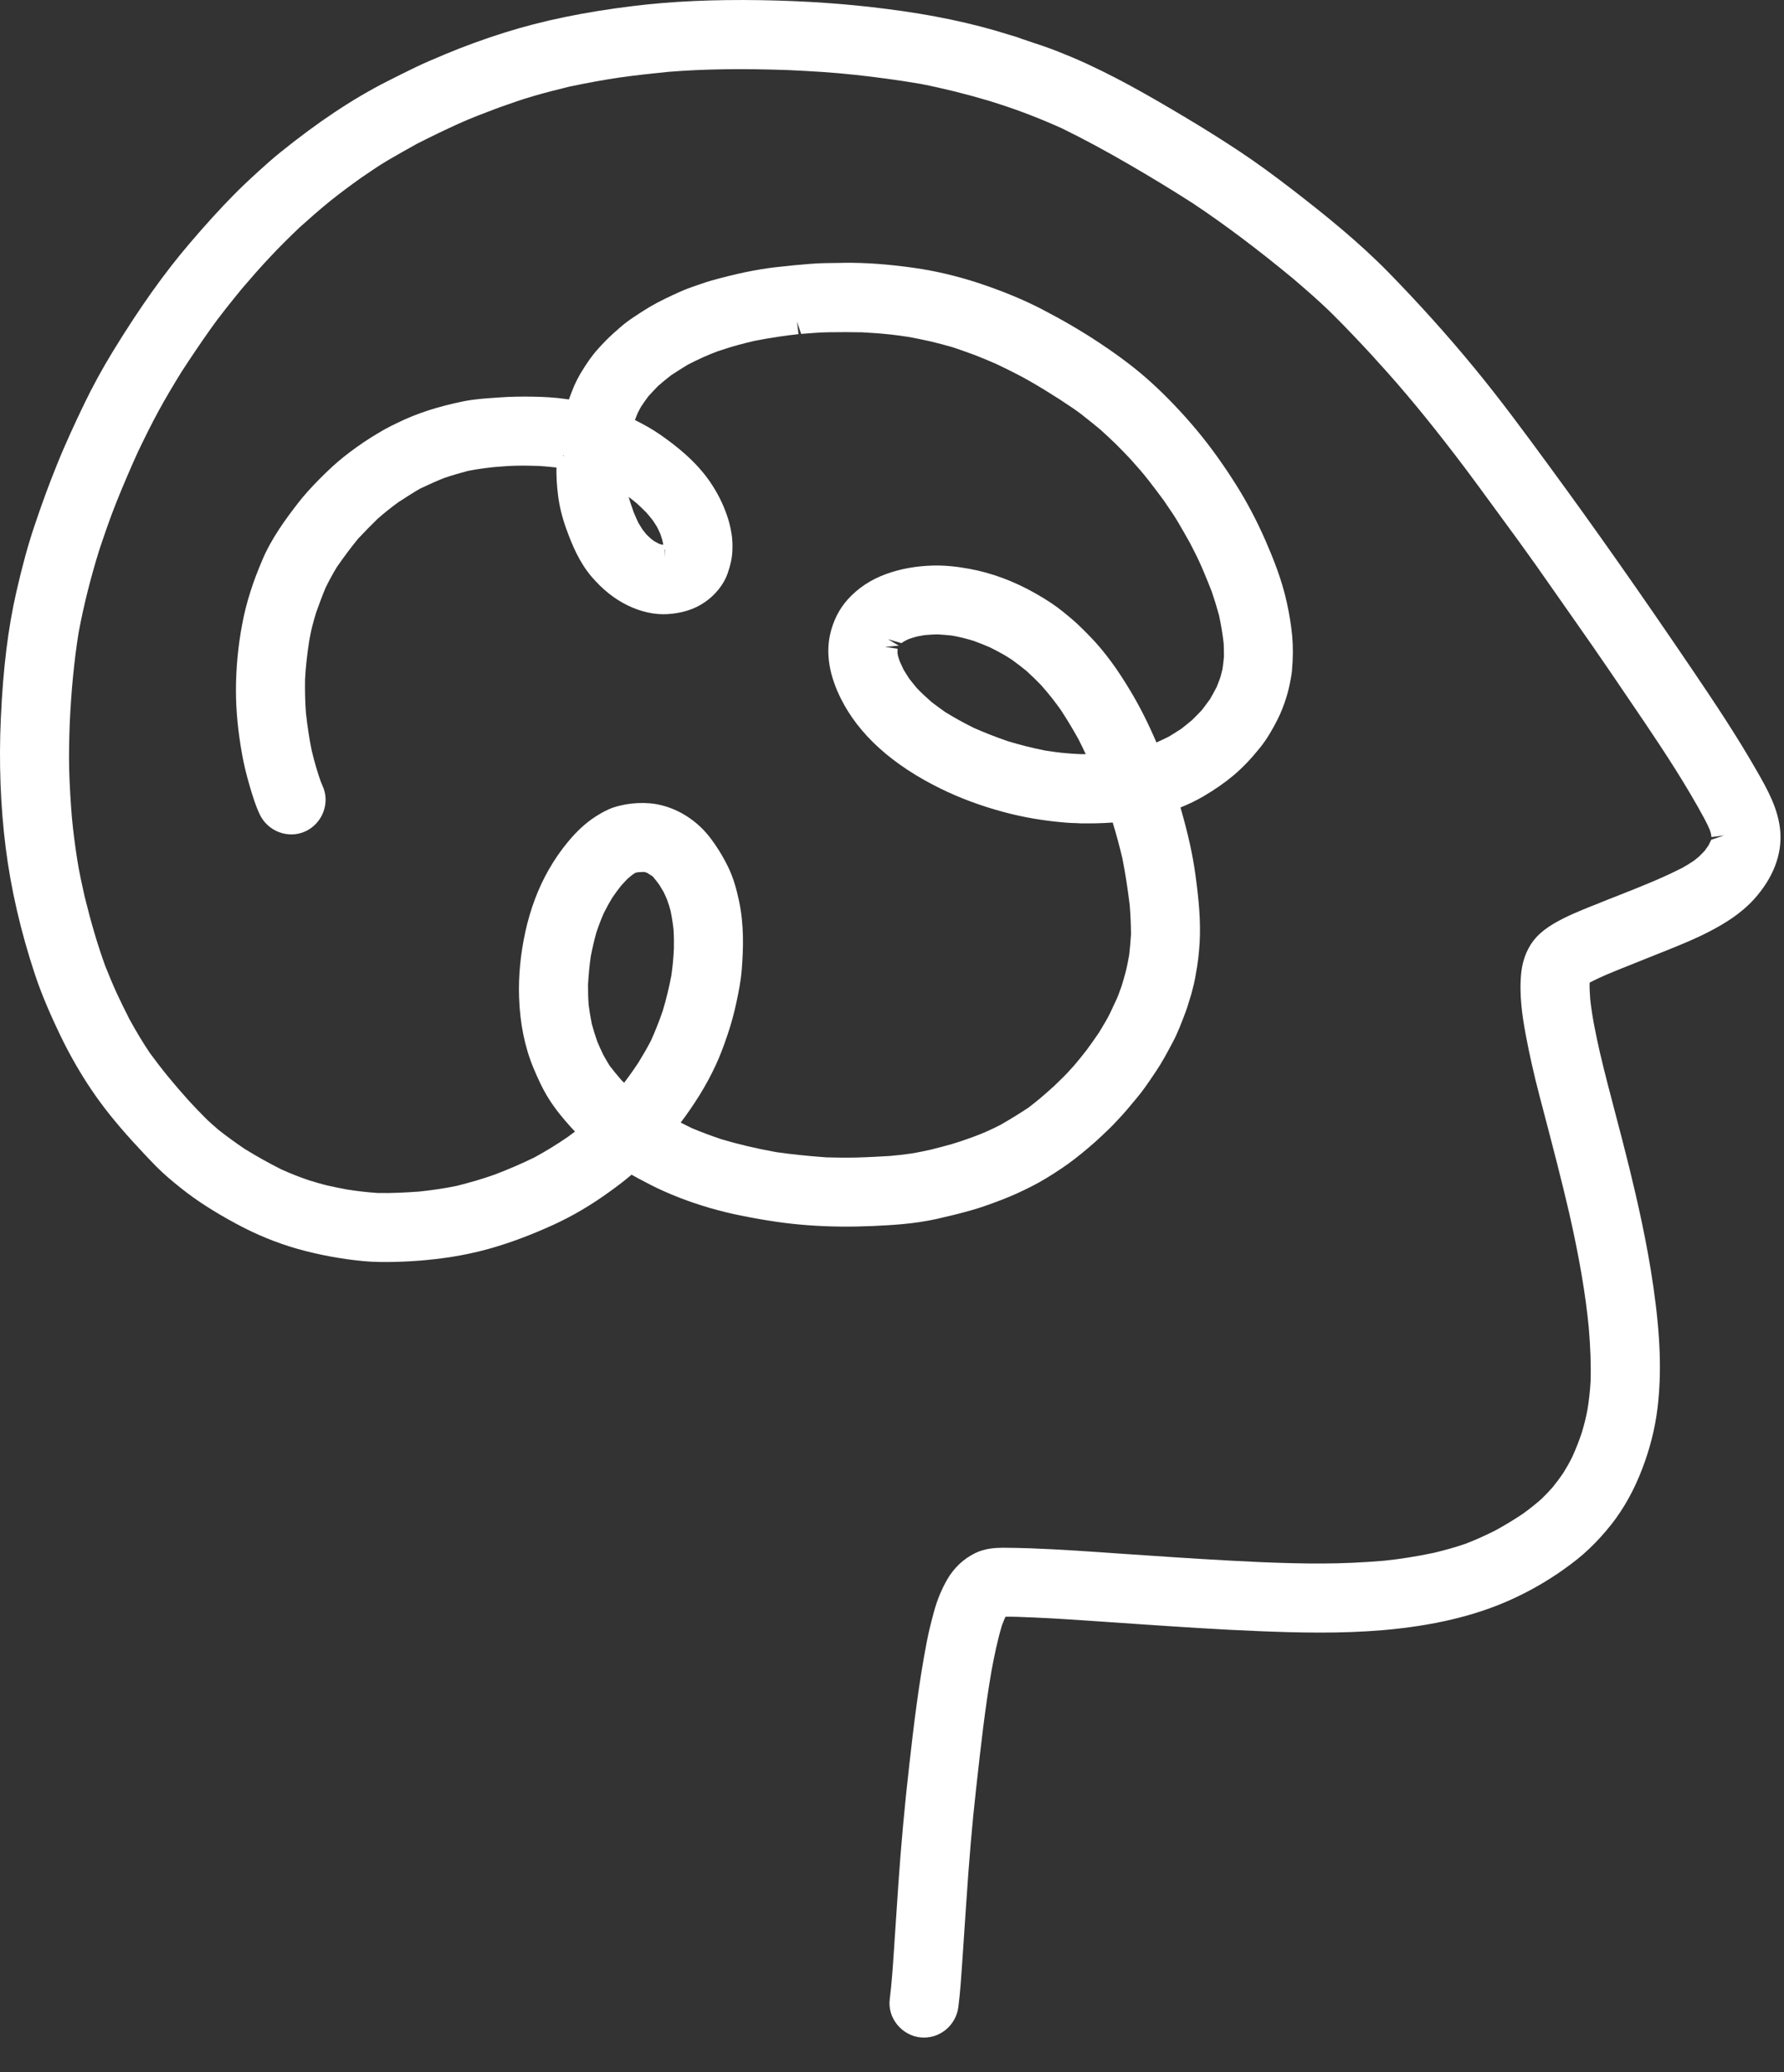 <?xml version="1.0" encoding="utf-8"?>
<svg xmlns="http://www.w3.org/2000/svg" fill="none" height="100%" overflow="visible" preserveAspectRatio="none" style="display: block;" viewBox="0 0 31 36" width="100%">
<rect x="0" y="0" width="31" height="36" fill="#333333" stroke="none"/>
<path d="M30.52 13.38C30.177 12.781 29.8 12.216 29.412 11.643C28.52 10.326 27.7 9.159 26.903 8.074C26.488 7.508 26.058 6.923 25.599 6.368C25.14 5.811 24.644 5.261 24.128 4.733C23.603 4.197 23.011 3.722 22.45 3.289C22.114 3.03 21.827 2.822 21.546 2.635C21.232 2.427 20.913 2.227 20.589 2.034C19.978 1.67 19.323 1.29 18.632 0.996C18.468 0.927 18.303 0.861 18.135 0.803L17.745 0.672C17.69 0.649 17.633 0.632 17.576 0.616L17.53 0.602C16.893 0.401 16.19 0.253 15.382 0.152C14.692 0.064 13.986 0.016 13.222 0.003C12.399 -0.01 11.669 0.022 10.992 0.106C10.15 0.209 9.42 0.36 8.759 0.569C8.407 0.68 8.067 0.804 7.748 0.937L7.692 0.961C7.539 1.025 7.386 1.089 7.236 1.161C7.064 1.244 6.894 1.329 6.724 1.415C6.126 1.72 5.535 2.112 4.866 2.651C4.737 2.755 4.614 2.866 4.49 2.978L4.448 3.017C4.314 3.138 4.183 3.263 4.056 3.392C3.824 3.627 3.584 3.891 3.299 4.224C2.856 4.742 2.43 5.34 1.961 6.106C1.778 6.405 1.608 6.716 1.456 7.032C1.309 7.339 1.138 7.703 0.986 8.082C0.851 8.415 0.723 8.764 0.594 9.15C0.486 9.471 0.388 9.83 0.285 10.279C0.139 10.917 0.054 11.612 0.015 12.468C-0.021 13.244 0.008 14.002 0.098 14.721C0.189 15.444 0.361 16.189 0.609 16.935C0.741 17.331 0.911 17.701 1.044 17.98C1.208 18.321 1.395 18.648 1.602 18.952C1.79 19.23 2.018 19.514 2.297 19.821C2.434 19.971 2.571 20.119 2.713 20.263C2.851 20.403 3.004 20.53 3.149 20.645C3.413 20.856 3.716 21.051 4.102 21.259C4.45 21.448 4.81 21.595 5.174 21.698C5.542 21.801 5.927 21.873 6.319 21.91C6.51 21.928 6.698 21.927 6.872 21.923C7.055 21.918 7.237 21.908 7.419 21.89C7.821 21.852 8.185 21.785 8.532 21.686C8.88 21.586 9.231 21.454 9.605 21.284C9.94 21.132 10.275 20.935 10.601 20.698C10.741 20.597 10.861 20.506 10.974 20.408C11.057 20.456 11.142 20.5 11.226 20.543L11.308 20.586C11.456 20.662 11.619 20.735 11.823 20.814C12.159 20.943 12.51 21.045 12.868 21.117C13.32 21.208 13.671 21.259 14.051 21.287C14.42 21.314 14.794 21.316 15.165 21.3C15.499 21.285 15.888 21.263 16.272 21.178C16.472 21.133 16.67 21.085 16.868 21.029C17.051 20.978 17.232 20.911 17.41 20.843C17.579 20.778 17.75 20.701 17.934 20.607C18.087 20.529 18.248 20.432 18.442 20.302C18.592 20.202 18.74 20.088 18.922 19.933C19.002 19.865 19.082 19.795 19.157 19.722L19.218 19.664C19.264 19.62 19.311 19.576 19.355 19.529L19.414 19.466C19.469 19.407 19.524 19.349 19.576 19.287L19.749 19.081C19.856 18.954 19.95 18.817 20.042 18.679L20.082 18.62C20.191 18.46 20.28 18.291 20.381 18.102C20.467 17.939 20.531 17.769 20.607 17.567C20.624 17.522 20.638 17.476 20.652 17.43L20.677 17.347C20.687 17.317 20.697 17.287 20.705 17.256L20.722 17.189C20.739 17.125 20.756 17.06 20.767 16.995L20.779 16.924C20.796 16.835 20.811 16.747 20.821 16.657C20.832 16.562 20.84 16.468 20.846 16.372C20.866 15.989 20.831 15.622 20.771 15.188C20.725 14.849 20.645 14.491 20.523 14.064C20.519 14.052 20.516 14.04 20.513 14.028C20.651 13.974 20.788 13.907 20.915 13.833C21.116 13.714 21.287 13.595 21.438 13.468C21.59 13.339 21.734 13.19 21.89 12.996C22.022 12.834 22.119 12.657 22.197 12.505C22.258 12.385 22.311 12.251 22.355 12.107C22.383 12.014 22.407 11.919 22.431 11.782C22.438 11.743 22.445 11.704 22.449 11.666C22.47 11.433 22.471 11.237 22.454 11.048C22.436 10.863 22.406 10.672 22.36 10.465C22.273 10.068 22.125 9.702 21.992 9.396C21.839 9.046 21.664 8.714 21.472 8.411C21.251 8.062 21.031 7.756 20.797 7.475C20.547 7.176 20.282 6.897 20.007 6.647C19.757 6.419 19.472 6.201 19.109 5.96C18.803 5.756 18.472 5.563 18.099 5.369C17.78 5.205 17.428 5.059 17.023 4.924C16.643 4.798 16.259 4.707 15.879 4.653C15.43 4.59 15.04 4.562 14.68 4.566L14.569 4.568C14.406 4.569 14.243 4.571 14.081 4.584C13.878 4.6 13.676 4.619 13.474 4.643C13.145 4.681 12.789 4.755 12.352 4.877C12.29 4.895 12.229 4.916 12.168 4.937L12.094 4.962C11.998 4.994 11.901 5.031 11.809 5.072C11.638 5.15 11.457 5.233 11.283 5.336C11.191 5.391 11.102 5.449 11.014 5.508C10.935 5.561 10.855 5.618 10.784 5.681C10.702 5.752 10.62 5.824 10.543 5.901C10.48 5.963 10.422 6.028 10.363 6.094C10.285 6.184 10.218 6.282 10.153 6.382C10.061 6.522 9.987 6.667 9.933 6.812C9.917 6.854 9.901 6.897 9.886 6.94C9.862 6.936 9.839 6.933 9.815 6.93C9.644 6.906 9.459 6.894 9.235 6.891C9.048 6.889 8.863 6.891 8.676 6.905L8.589 6.911C8.414 6.923 8.234 6.936 8.054 6.972C7.608 7.064 7.256 7.176 6.913 7.343C6.833 7.381 6.754 7.42 6.677 7.463C6.592 7.511 6.511 7.561 6.429 7.612C6.271 7.713 6.115 7.824 5.966 7.943C5.838 8.046 5.71 8.163 5.551 8.323C5.392 8.484 5.276 8.614 5.176 8.744C4.958 9.026 4.712 9.36 4.553 9.741C4.479 9.918 4.408 10.097 4.351 10.281C4.29 10.472 4.243 10.658 4.208 10.847C4.136 11.228 4.1 11.615 4.1 11.998C4.1 12.348 4.136 12.713 4.208 13.113C4.239 13.284 4.282 13.464 4.343 13.67C4.39 13.827 4.438 13.99 4.512 14.146C4.652 14.444 5.006 14.578 5.303 14.445C5.448 14.38 5.564 14.255 5.62 14.103C5.676 13.952 5.67 13.79 5.603 13.649C5.593 13.627 5.584 13.603 5.576 13.584C5.518 13.423 5.465 13.242 5.416 13.038C5.374 12.832 5.341 12.616 5.316 12.385C5.301 12.188 5.298 11.991 5.301 11.802C5.311 11.601 5.334 11.389 5.373 11.133C5.389 11.05 5.404 10.966 5.425 10.884C5.447 10.798 5.471 10.715 5.494 10.64C5.547 10.491 5.602 10.344 5.658 10.21C5.72 10.083 5.787 9.962 5.854 9.851C5.973 9.679 6.097 9.513 6.221 9.361C6.335 9.239 6.451 9.121 6.563 9.012C6.68 8.909 6.8 8.814 6.918 8.728C7.049 8.642 7.179 8.559 7.3 8.489C7.442 8.421 7.584 8.358 7.719 8.304C7.858 8.257 7.998 8.216 8.128 8.182C8.281 8.152 8.433 8.13 8.602 8.113C8.726 8.103 8.849 8.094 8.972 8.091C9.106 8.088 9.239 8.091 9.365 8.095C9.467 8.102 9.568 8.11 9.669 8.122C9.667 8.281 9.676 8.441 9.696 8.598C9.72 8.792 9.768 8.989 9.839 9.185C9.943 9.473 10.069 9.774 10.285 10.025C10.475 10.245 10.678 10.406 10.905 10.517C11.136 10.63 11.383 10.684 11.602 10.669C11.855 10.653 12.064 10.586 12.241 10.466C12.43 10.338 12.577 10.154 12.643 9.964C12.694 9.819 12.721 9.694 12.726 9.571C12.731 9.464 12.727 9.367 12.712 9.273C12.692 9.152 12.665 9.045 12.63 8.947C12.559 8.743 12.464 8.556 12.34 8.374C12.09 8.008 11.745 7.742 11.473 7.552C11.327 7.45 11.172 7.367 11.033 7.297C11.05 7.253 11.066 7.211 11.083 7.172C11.102 7.133 11.124 7.094 11.138 7.068C11.182 7.002 11.227 6.938 11.263 6.889C11.323 6.822 11.384 6.758 11.437 6.704C11.514 6.637 11.592 6.573 11.662 6.519C11.761 6.454 11.859 6.392 11.95 6.337C12.042 6.29 12.133 6.244 12.228 6.202C12.306 6.167 12.385 6.136 12.462 6.106C12.582 6.066 12.702 6.027 12.824 5.994C12.916 5.968 13.011 5.946 13.106 5.923C13.242 5.897 13.377 5.872 13.514 5.852C13.634 5.833 13.754 5.819 13.875 5.805L13.85 5.587L13.921 5.801C14.086 5.788 14.252 5.774 14.418 5.772C14.606 5.769 14.794 5.77 14.973 5.773C15.113 5.781 15.252 5.789 15.391 5.803C15.523 5.815 15.654 5.834 15.78 5.852C15.914 5.877 16.046 5.903 16.178 5.933C16.302 5.962 16.425 5.997 16.549 6.031C16.677 6.075 16.806 6.118 16.932 6.166C17.053 6.212 17.172 6.263 17.298 6.317C17.49 6.408 17.68 6.501 17.865 6.605C18.055 6.712 18.239 6.827 18.419 6.942L18.488 6.988C18.587 7.054 18.689 7.119 18.783 7.192C18.899 7.282 19.012 7.373 19.118 7.461C19.209 7.544 19.301 7.627 19.388 7.713C19.474 7.798 19.558 7.885 19.636 7.968L19.673 8.009C19.766 8.113 19.859 8.218 19.945 8.328C20.042 8.452 20.137 8.578 20.226 8.699L20.265 8.757C20.336 8.861 20.408 8.965 20.472 9.074C20.545 9.199 20.617 9.323 20.683 9.443C20.753 9.579 20.822 9.714 20.883 9.854C20.945 9.997 21.002 10.141 21.056 10.277C21.104 10.418 21.147 10.558 21.183 10.691C21.219 10.86 21.247 11.028 21.264 11.185C21.267 11.267 21.268 11.348 21.268 11.412C21.261 11.49 21.251 11.566 21.242 11.628C21.23 11.679 21.217 11.729 21.206 11.767C21.184 11.831 21.158 11.893 21.14 11.939C21.101 12.014 21.06 12.086 21.027 12.145C20.976 12.215 20.926 12.283 20.883 12.338C20.823 12.401 20.764 12.461 20.713 12.511C20.646 12.567 20.579 12.621 20.522 12.665C20.448 12.713 20.374 12.759 20.311 12.797C20.238 12.834 20.165 12.868 20.095 12.899C19.954 12.569 19.802 12.267 19.64 11.999C19.406 11.607 19.184 11.309 18.943 11.06C18.869 10.984 18.796 10.91 18.719 10.838C18.641 10.766 18.559 10.699 18.477 10.632C18.349 10.527 18.197 10.425 17.998 10.312C17.621 10.097 17.232 9.953 16.843 9.882C16.613 9.84 16.412 9.821 16.222 9.825C15.927 9.832 15.651 9.881 15.402 9.971C15.135 10.067 14.91 10.216 14.732 10.413C14.583 10.578 14.476 10.789 14.424 11.024C14.349 11.362 14.412 11.736 14.61 12.134C14.923 12.763 15.508 13.291 16.349 13.703C16.679 13.865 17.04 13.999 17.424 14.103C17.778 14.2 18.146 14.262 18.549 14.294C18.588 14.297 18.628 14.298 18.693 14.3C18.748 14.305 18.803 14.305 18.888 14.305C18.982 14.306 19.082 14.303 19.18 14.299C19.232 14.297 19.284 14.294 19.335 14.29C19.398 14.495 19.455 14.707 19.504 14.915C19.555 15.175 19.597 15.444 19.631 15.728C19.645 15.9 19.652 16.072 19.653 16.232C19.645 16.355 19.635 16.477 19.622 16.587C19.605 16.684 19.587 16.779 19.563 16.875C19.54 16.966 19.513 17.056 19.489 17.133L19.461 17.21C19.444 17.258 19.427 17.307 19.405 17.354L19.289 17.602C19.265 17.649 19.242 17.697 19.215 17.741L19.097 17.939C19.023 18.045 18.951 18.151 18.873 18.254C18.805 18.343 18.733 18.43 18.667 18.508L18.607 18.574C18.57 18.616 18.532 18.657 18.492 18.697L18.317 18.868C18.24 18.937 18.163 19.006 18.084 19.073C18.011 19.135 17.935 19.193 17.87 19.244C17.711 19.349 17.55 19.448 17.393 19.538C17.308 19.582 17.224 19.623 17.137 19.661C17.062 19.694 16.985 19.724 16.907 19.753L16.817 19.785C16.724 19.818 16.631 19.85 16.537 19.877C16.416 19.911 16.295 19.943 16.178 19.972C16.064 19.997 15.95 20.022 15.835 20.04C15.714 20.058 15.595 20.071 15.463 20.083C15.269 20.094 15.075 20.105 14.88 20.11C14.703 20.114 14.527 20.112 14.359 20.107C14.031 20.083 13.743 20.053 13.487 20.016C13.129 19.951 12.815 19.876 12.532 19.791C12.353 19.731 12.177 19.665 12.012 19.595C11.95 19.565 11.889 19.534 11.828 19.503C11.945 19.349 12.054 19.189 12.155 19.027C12.264 18.851 12.356 18.68 12.437 18.505C12.507 18.354 12.571 18.19 12.644 17.972C12.702 17.799 12.753 17.617 12.793 17.43C12.834 17.241 12.875 17.038 12.89 16.833C12.917 16.484 12.931 16.071 12.842 15.653C12.803 15.472 12.75 15.261 12.653 15.063C12.555 14.864 12.447 14.691 12.324 14.533C12.065 14.204 11.679 13.989 11.292 13.956C11.152 13.944 11.002 13.952 10.869 13.976C10.776 13.994 10.676 14.016 10.577 14.061C10.496 14.097 10.421 14.14 10.348 14.187C10.183 14.293 10.026 14.436 9.869 14.626C9.746 14.774 9.634 14.936 9.536 15.108C9.354 15.425 9.217 15.788 9.129 16.187C9.044 16.576 9.007 16.96 9.02 17.329C9.034 17.774 9.12 18.198 9.27 18.555C9.338 18.718 9.422 18.907 9.532 19.083C9.651 19.274 9.791 19.438 9.899 19.559C9.929 19.593 9.96 19.627 9.992 19.659C9.949 19.691 9.907 19.722 9.866 19.752C9.681 19.88 9.491 19.996 9.292 20.105C9.071 20.214 8.843 20.312 8.602 20.404C8.398 20.477 8.178 20.542 7.937 20.602C7.733 20.645 7.514 20.677 7.275 20.702C7.076 20.716 6.814 20.732 6.561 20.726C6.378 20.714 6.197 20.692 6.022 20.664C5.907 20.642 5.792 20.62 5.678 20.593C5.575 20.568 5.474 20.537 5.377 20.508C5.207 20.451 5.042 20.386 4.887 20.315C4.665 20.204 4.447 20.081 4.245 19.956C4.089 19.85 3.937 19.74 3.793 19.626C3.712 19.556 3.63 19.485 3.555 19.409C3.464 19.317 3.374 19.223 3.288 19.13C3.031 18.846 2.806 18.571 2.605 18.295C2.486 18.119 2.372 17.929 2.248 17.704C2.172 17.553 2.096 17.401 2.025 17.247C1.954 17.091 1.889 16.934 1.828 16.78C1.698 16.422 1.584 16.036 1.469 15.569C1.422 15.359 1.376 15.148 1.342 14.935C1.305 14.697 1.274 14.458 1.251 14.222C1.227 13.937 1.21 13.65 1.202 13.364C1.195 13.096 1.203 12.827 1.212 12.562C1.239 11.982 1.29 11.466 1.366 10.991C1.452 10.529 1.569 10.059 1.723 9.561C1.819 9.275 1.916 8.989 2.029 8.709C2.146 8.418 2.269 8.132 2.396 7.852C2.511 7.612 2.629 7.373 2.756 7.139C2.881 6.909 3.016 6.685 3.15 6.467C3.312 6.217 3.479 5.969 3.652 5.725C3.828 5.475 4.023 5.237 4.207 5.011C4.365 4.827 4.524 4.644 4.69 4.468C4.858 4.288 5.033 4.116 5.207 3.95C5.379 3.795 5.553 3.642 5.733 3.496C5.915 3.35 6.102 3.212 6.286 3.081L6.353 3.036C6.487 2.944 6.622 2.853 6.762 2.772C6.926 2.677 7.09 2.584 7.249 2.496C7.49 2.374 7.732 2.256 7.978 2.145C8.182 2.053 8.391 1.974 8.6 1.895L8.683 1.864C8.874 1.796 9.067 1.728 9.263 1.671C9.472 1.61 9.681 1.557 9.886 1.507C10.226 1.435 10.506 1.385 10.766 1.347C11.05 1.307 11.334 1.276 11.615 1.248C12.242 1.198 12.909 1.189 13.708 1.218C14.078 1.235 14.475 1.258 14.867 1.301C15.268 1.345 15.641 1.397 16.001 1.458C16.392 1.535 16.78 1.631 17.194 1.754L17.385 1.815C17.737 1.929 18.086 2.065 18.447 2.227C18.81 2.404 19.194 2.61 19.62 2.857C20.022 3.09 20.385 3.312 20.731 3.534C21.276 3.897 21.845 4.324 22.466 4.837C22.704 5.041 22.936 5.241 23.152 5.455C23.382 5.682 23.604 5.918 23.823 6.154L24.11 6.472C24.532 6.945 24.963 7.477 25.468 8.146C25.613 8.34 25.757 8.536 25.9 8.732L26.086 8.986C26.291 9.264 26.494 9.543 26.694 9.825L27.378 10.801C27.787 11.382 28.186 11.97 28.584 12.559C28.933 13.077 29.301 13.638 29.619 14.227C29.653 14.292 29.686 14.358 29.709 14.414C29.718 14.44 29.726 14.465 29.729 14.476L29.74 14.543L29.959 14.514L29.736 14.589L29.69 14.684C29.664 14.723 29.638 14.76 29.622 14.781C29.59 14.815 29.558 14.848 29.53 14.875C29.497 14.904 29.464 14.931 29.441 14.949C29.373 14.995 29.304 15.037 29.239 15.074C28.881 15.258 28.494 15.41 28.12 15.558C27.99 15.609 27.86 15.659 27.732 15.712L27.649 15.745C27.434 15.832 27.213 15.921 27.005 16.043C26.876 16.119 26.778 16.195 26.697 16.282C26.555 16.436 26.463 16.649 26.436 16.883C26.393 17.265 26.452 17.659 26.515 17.992C26.579 18.332 26.659 18.684 26.752 19.041L26.842 19.384C26.989 19.946 27.136 20.507 27.267 21.072C27.442 21.842 27.55 22.474 27.607 23.058C27.637 23.409 27.648 23.72 27.639 24.002C27.629 24.17 27.611 24.336 27.584 24.496C27.558 24.633 27.524 24.767 27.485 24.894C27.436 25.041 27.379 25.184 27.317 25.319C27.271 25.411 27.22 25.501 27.169 25.583C27.108 25.674 27.043 25.76 26.98 25.838C26.915 25.912 26.847 25.983 26.783 26.044C26.678 26.137 26.569 26.222 26.461 26.3C26.306 26.404 26.146 26.5 25.988 26.587C25.806 26.679 25.633 26.756 25.469 26.819C25.287 26.882 25.104 26.932 24.922 26.976C24.618 27.04 24.33 27.086 24.048 27.115C23.676 27.146 23.329 27.162 22.987 27.163C22.622 27.165 22.262 27.154 21.901 27.139C21.23 27.109 20.559 27.066 19.889 27.02L19.46 26.991C18.948 26.955 18.436 26.919 17.909 26.899C17.75 26.894 17.591 26.89 17.431 26.889C17.292 26.89 17.111 26.901 16.947 26.982C16.742 27.082 16.577 27.237 16.457 27.445C16.36 27.614 16.283 27.801 16.229 28.002C16.181 28.178 16.136 28.356 16.102 28.535C15.963 29.259 15.876 29.988 15.799 30.675C15.72 31.365 15.657 32.061 15.61 32.741L15.533 33.892C15.514 34.172 15.496 34.453 15.461 34.731C15.441 34.886 15.485 35.041 15.585 35.168C15.686 35.296 15.834 35.379 15.992 35.396L16.057 35.399C16.358 35.399 16.614 35.171 16.653 34.868C16.685 34.618 16.702 34.365 16.719 34.114L16.787 33.106C16.841 32.295 16.894 31.679 16.958 31.107L16.971 30.991C17.042 30.348 17.116 29.683 17.227 29.039C17.272 28.796 17.329 28.509 17.41 28.239C17.427 28.194 17.445 28.15 17.457 28.12C17.462 28.11 17.468 28.099 17.473 28.088C17.61 28.086 17.748 28.091 17.886 28.098L17.972 28.101C18.401 28.12 18.829 28.15 19.257 28.18L19.767 28.215C20.477 28.263 21.186 28.311 21.896 28.339C22.572 28.366 23.299 28.383 24.029 28.321C24.886 28.247 25.601 28.08 26.213 27.81C26.553 27.66 26.873 27.478 27.167 27.269C27.349 27.14 27.491 27.026 27.613 26.909C27.754 26.775 27.882 26.634 28.006 26.476C28.22 26.203 28.398 25.881 28.536 25.519C28.67 25.171 28.759 24.816 28.802 24.465C28.875 23.86 28.853 23.209 28.73 22.355C28.622 21.598 28.45 20.852 28.312 20.288C28.237 19.981 28.156 19.675 28.076 19.369C27.981 19.008 27.886 18.648 27.801 18.286C27.738 18.005 27.667 17.678 27.633 17.364C27.626 17.266 27.62 17.169 27.622 17.083C27.622 17.079 27.622 17.076 27.623 17.072C27.632 17.067 27.64 17.062 27.648 17.058C27.82 16.969 28 16.897 28.18 16.824L29.012 16.491C29.242 16.398 29.479 16.301 29.706 16.182C29.954 16.053 30.239 15.885 30.476 15.626C30.807 15.261 30.966 14.854 30.936 14.45C30.904 14.049 30.707 13.706 30.52 13.38ZM11.042 15.162L11.102 15.152C11.132 15.15 11.162 15.149 11.186 15.149C11.191 15.149 11.195 15.149 11.199 15.149C11.221 15.156 11.242 15.164 11.244 15.164H11.245L11.344 15.228C11.386 15.277 11.424 15.328 11.454 15.368C11.482 15.414 11.51 15.459 11.53 15.494C11.552 15.541 11.575 15.589 11.59 15.625C11.615 15.695 11.637 15.765 11.653 15.826C11.676 15.938 11.693 16.049 11.704 16.153C11.711 16.266 11.712 16.377 11.71 16.483C11.702 16.643 11.688 16.8 11.666 16.948C11.624 17.167 11.574 17.37 11.516 17.562C11.455 17.741 11.385 17.916 11.312 18.078C11.245 18.208 11.172 18.333 11.098 18.453C11.018 18.575 10.934 18.694 10.845 18.811C10.83 18.796 10.815 18.782 10.8 18.767C10.724 18.68 10.652 18.592 10.593 18.514C10.552 18.448 10.513 18.381 10.481 18.322C10.444 18.244 10.408 18.165 10.379 18.096C10.342 17.991 10.31 17.886 10.284 17.791C10.261 17.678 10.243 17.565 10.229 17.461C10.22 17.339 10.217 17.218 10.218 17.104C10.228 16.936 10.243 16.77 10.266 16.613C10.294 16.471 10.326 16.331 10.363 16.2C10.402 16.084 10.445 15.971 10.49 15.868C10.538 15.771 10.589 15.678 10.64 15.595C10.691 15.52 10.744 15.448 10.794 15.386C10.834 15.341 10.875 15.299 10.907 15.265C10.936 15.24 10.965 15.216 10.979 15.205L11.042 15.162ZM11.525 9.465C11.514 9.463 11.501 9.461 11.485 9.458L11.446 9.444C11.415 9.428 11.385 9.411 11.365 9.4C11.348 9.387 11.33 9.374 11.321 9.367C11.286 9.337 11.254 9.306 11.232 9.284C11.205 9.252 11.18 9.22 11.162 9.196C11.136 9.156 11.111 9.115 11.093 9.084C11.061 9.018 11.033 8.95 11.009 8.893C10.977 8.803 10.947 8.713 10.923 8.633C10.975 8.671 11.024 8.71 11.07 8.749C11.128 8.802 11.183 8.856 11.229 8.902C11.271 8.95 11.312 9 11.342 9.038C11.372 9.082 11.399 9.126 11.418 9.156C11.441 9.202 11.462 9.247 11.475 9.278C11.489 9.319 11.502 9.361 11.51 9.386C11.517 9.417 11.522 9.448 11.525 9.462L11.525 9.465ZM11.543 9.688L11.553 9.545L11.559 9.546L11.543 9.688ZM15.429 11.105L15.664 11.173C15.691 11.155 15.719 11.137 15.739 11.127C15.759 11.117 15.78 11.107 15.792 11.102C15.843 11.084 15.894 11.069 15.934 11.058L16.065 11.034C16.146 11.027 16.225 11.023 16.287 11.021C16.377 11.026 16.465 11.034 16.542 11.042C16.606 11.054 16.67 11.066 16.734 11.082C16.802 11.099 16.869 11.119 16.925 11.136C17.024 11.173 17.121 11.211 17.205 11.248C17.284 11.288 17.362 11.328 17.439 11.372C17.483 11.397 17.525 11.424 17.584 11.462C17.675 11.528 17.763 11.596 17.839 11.658C17.929 11.74 18.015 11.824 18.091 11.903C18.153 11.974 18.214 12.044 18.272 12.118C18.329 12.19 18.382 12.263 18.43 12.329C18.543 12.501 18.648 12.676 18.743 12.848C18.785 12.932 18.827 13.017 18.867 13.102C18.845 13.101 18.822 13.101 18.799 13.102L18.74 13.1C18.671 13.097 18.602 13.092 18.532 13.086C18.404 13.076 18.277 13.057 18.159 13.039C17.939 12.995 17.724 12.941 17.51 12.876C17.305 12.805 17.104 12.727 16.914 12.642C16.734 12.553 16.57 12.461 16.419 12.367C16.337 12.309 16.258 12.25 16.189 12.198C16.096 12.117 16.008 12.034 15.933 11.956C15.884 11.897 15.836 11.838 15.799 11.79C15.761 11.732 15.726 11.674 15.699 11.63C15.674 11.578 15.65 11.526 15.633 11.486C15.622 11.455 15.613 11.423 15.607 11.406C15.601 11.38 15.597 11.354 15.595 11.347L15.597 11.271L15.379 11.238L15.619 11.217L15.429 11.105ZM9.786 7.924L9.787 7.912H9.788H9.787C9.79 7.912 9.792 7.913 9.795 7.913L9.793 7.924L9.786 7.924Z" fill="white" id="Vector"/>
</svg>